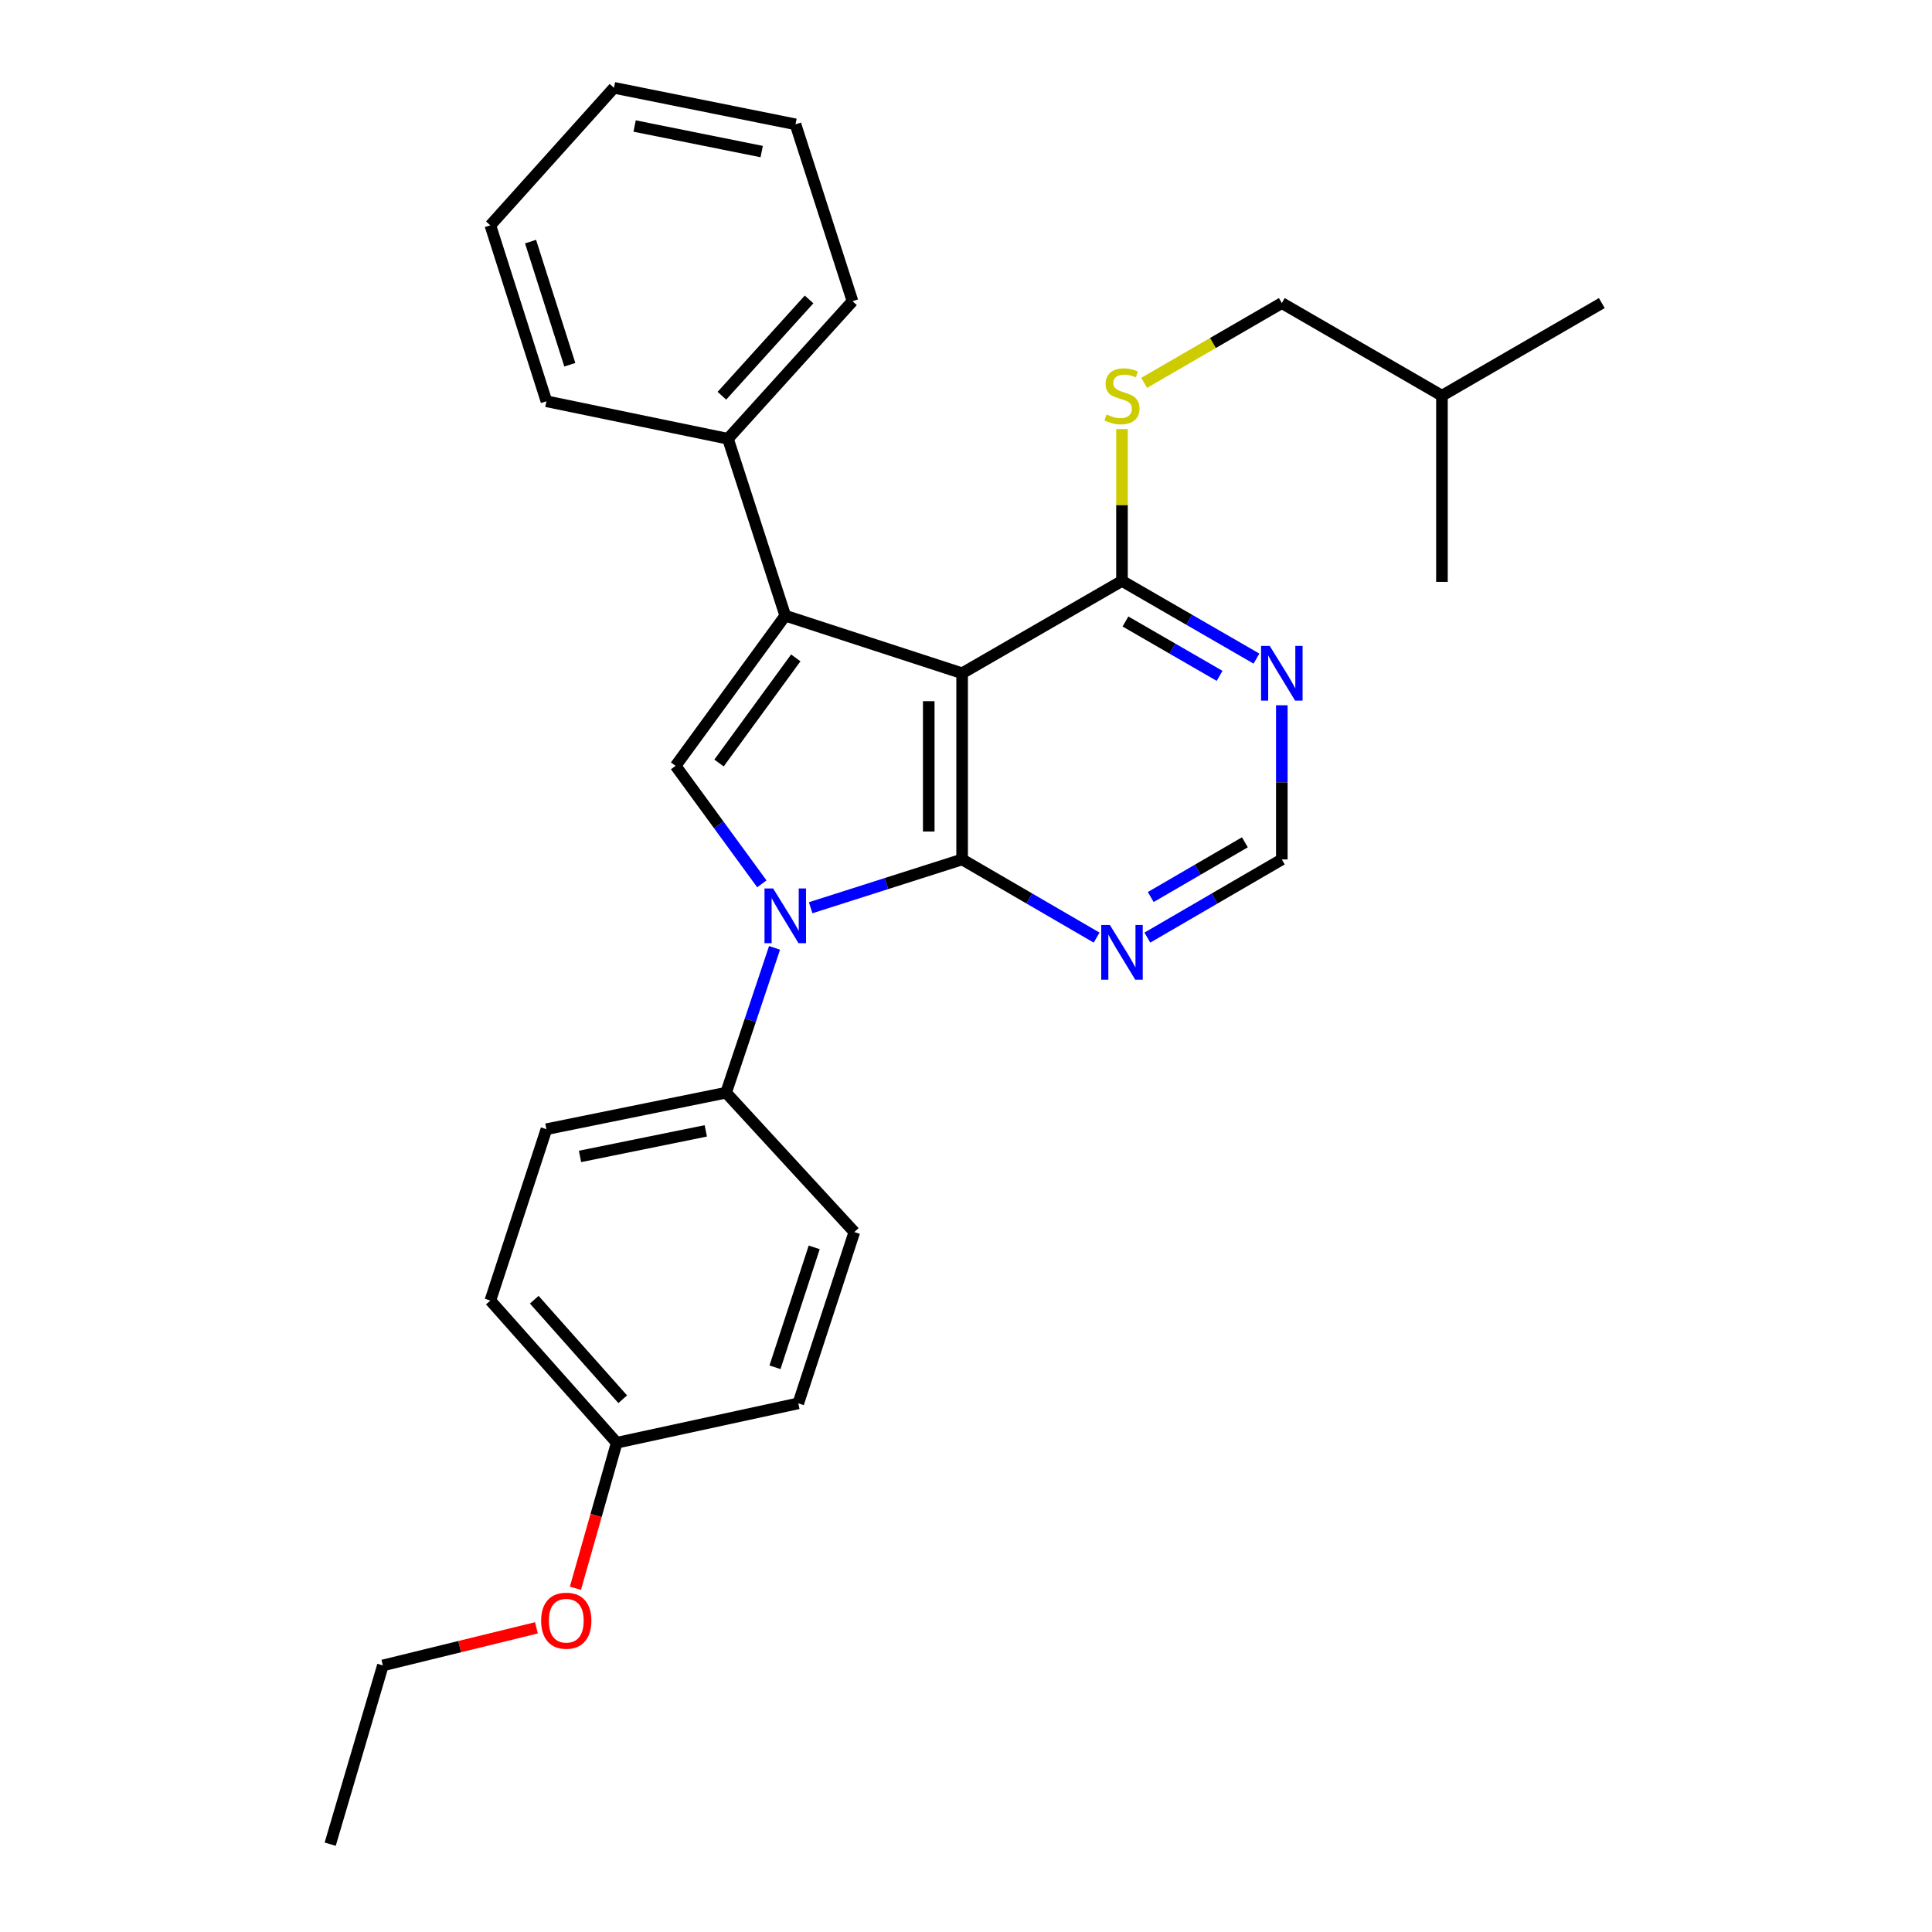<?xml version='1.0' encoding='iso-8859-1'?>
<svg version='1.1' baseProfile='full'
              xmlns='http://www.w3.org/2000/svg'
                      xmlns:rdkit='http://www.rdkit.org/xml'
                      xmlns:xlink='http://www.w3.org/1999/xlink'
                  xml:space='preserve'
width='1000px' height='1000px' viewBox='0 0 1000 1000'>
<!-- END OF HEADER -->
<rect style='opacity:1.0;fill:#FFFFFF;stroke:none' width='1000' height='1000' x='0' y='0'> </rect>
<path class='bond-0' d='M 497.994,444.841 L 497.994,348.478' style='fill:none;fill-rule:evenodd;stroke:#000000;stroke-width:6px;stroke-linecap:butt;stroke-linejoin:miter;stroke-opacity:1' />
<path class='bond-0' d='M 480.718,430.387 L 480.718,362.933' style='fill:none;fill-rule:evenodd;stroke:#000000;stroke-width:6px;stroke-linecap:butt;stroke-linejoin:miter;stroke-opacity:1' />
<path class='bond-1' d='M 497.994,444.841 L 458.793,457.344' style='fill:none;fill-rule:evenodd;stroke:#000000;stroke-width:6px;stroke-linecap:butt;stroke-linejoin:miter;stroke-opacity:1' />
<path class='bond-1' d='M 458.793,457.344 L 419.592,469.846' style='fill:none;fill-rule:evenodd;stroke:#0000FF;stroke-width:6px;stroke-linecap:butt;stroke-linejoin:miter;stroke-opacity:1' />
<path class='bond-5' d='M 497.994,444.841 L 532.799,465.072' style='fill:none;fill-rule:evenodd;stroke:#000000;stroke-width:6px;stroke-linecap:butt;stroke-linejoin:miter;stroke-opacity:1' />
<path class='bond-5' d='M 532.799,465.072 L 567.605,485.303' style='fill:none;fill-rule:evenodd;stroke:#0000FF;stroke-width:6px;stroke-linecap:butt;stroke-linejoin:miter;stroke-opacity:1' />
<path class='bond-2' d='M 497.994,348.478 L 406.45,318.667' style='fill:none;fill-rule:evenodd;stroke:#000000;stroke-width:6px;stroke-linecap:butt;stroke-linejoin:miter;stroke-opacity:1' />
<path class='bond-4' d='M 497.994,348.478 L 580.737,300.691' style='fill:none;fill-rule:evenodd;stroke:#000000;stroke-width:6px;stroke-linecap:butt;stroke-linejoin:miter;stroke-opacity:1' />
<path class='bond-3' d='M 394.341,457.474 L 372.019,426.937' style='fill:none;fill-rule:evenodd;stroke:#0000FF;stroke-width:6px;stroke-linecap:butt;stroke-linejoin:miter;stroke-opacity:1' />
<path class='bond-3' d='M 372.019,426.937 L 349.697,396.401' style='fill:none;fill-rule:evenodd;stroke:#000000;stroke-width:6px;stroke-linecap:butt;stroke-linejoin:miter;stroke-opacity:1' />
<path class='bond-7' d='M 400.904,490.611 L 388.364,528.092' style='fill:none;fill-rule:evenodd;stroke:#0000FF;stroke-width:6px;stroke-linecap:butt;stroke-linejoin:miter;stroke-opacity:1' />
<path class='bond-7' d='M 388.364,528.092 L 375.823,565.573' style='fill:none;fill-rule:evenodd;stroke:#000000;stroke-width:6px;stroke-linecap:butt;stroke-linejoin:miter;stroke-opacity:1' />
<path class='bond-10' d='M 406.45,318.667 L 376.792,227.104' style='fill:none;fill-rule:evenodd;stroke:#000000;stroke-width:6px;stroke-linecap:butt;stroke-linejoin:miter;stroke-opacity:1' />
<path class='bond-28' d='M 406.45,318.667 L 349.697,396.401' style='fill:none;fill-rule:evenodd;stroke:#000000;stroke-width:6px;stroke-linecap:butt;stroke-linejoin:miter;stroke-opacity:1' />
<path class='bond-28' d='M 411.89,340.514 L 372.163,394.928' style='fill:none;fill-rule:evenodd;stroke:#000000;stroke-width:6px;stroke-linecap:butt;stroke-linejoin:miter;stroke-opacity:1' />
<path class='bond-8' d='M 580.737,300.691 L 580.737,261.388' style='fill:none;fill-rule:evenodd;stroke:#000000;stroke-width:6px;stroke-linecap:butt;stroke-linejoin:miter;stroke-opacity:1' />
<path class='bond-8' d='M 580.737,261.388 L 580.737,222.085' style='fill:none;fill-rule:evenodd;stroke:#CCCC00;stroke-width:6px;stroke-linecap:butt;stroke-linejoin:miter;stroke-opacity:1' />
<path class='bond-29' d='M 580.737,300.691 L 615.54,320.793' style='fill:none;fill-rule:evenodd;stroke:#000000;stroke-width:6px;stroke-linecap:butt;stroke-linejoin:miter;stroke-opacity:1' />
<path class='bond-29' d='M 615.54,320.793 L 650.342,340.895' style='fill:none;fill-rule:evenodd;stroke:#0000FF;stroke-width:6px;stroke-linecap:butt;stroke-linejoin:miter;stroke-opacity:1' />
<path class='bond-29' d='M 582.537,321.681 L 606.899,335.753' style='fill:none;fill-rule:evenodd;stroke:#000000;stroke-width:6px;stroke-linecap:butt;stroke-linejoin:miter;stroke-opacity:1' />
<path class='bond-29' d='M 606.899,335.753 L 631.261,349.824' style='fill:none;fill-rule:evenodd;stroke:#0000FF;stroke-width:6px;stroke-linecap:butt;stroke-linejoin:miter;stroke-opacity:1' />
<path class='bond-9' d='M 593.87,485.302 L 628.67,465.071' style='fill:none;fill-rule:evenodd;stroke:#0000FF;stroke-width:6px;stroke-linecap:butt;stroke-linejoin:miter;stroke-opacity:1' />
<path class='bond-9' d='M 628.67,465.071 L 663.471,444.841' style='fill:none;fill-rule:evenodd;stroke:#000000;stroke-width:6px;stroke-linecap:butt;stroke-linejoin:miter;stroke-opacity:1' />
<path class='bond-9' d='M 595.627,464.297 L 619.988,450.136' style='fill:none;fill-rule:evenodd;stroke:#0000FF;stroke-width:6px;stroke-linecap:butt;stroke-linejoin:miter;stroke-opacity:1' />
<path class='bond-9' d='M 619.988,450.136 L 644.348,435.974' style='fill:none;fill-rule:evenodd;stroke:#000000;stroke-width:6px;stroke-linecap:butt;stroke-linejoin:miter;stroke-opacity:1' />
<path class='bond-6' d='M 663.471,365.048 L 663.471,404.944' style='fill:none;fill-rule:evenodd;stroke:#0000FF;stroke-width:6px;stroke-linecap:butt;stroke-linejoin:miter;stroke-opacity:1' />
<path class='bond-6' d='M 663.471,404.944 L 663.471,444.841' style='fill:none;fill-rule:evenodd;stroke:#000000;stroke-width:6px;stroke-linecap:butt;stroke-linejoin:miter;stroke-opacity:1' />
<path class='bond-11' d='M 375.823,565.573 L 282.829,584.471' style='fill:none;fill-rule:evenodd;stroke:#000000;stroke-width:6px;stroke-linecap:butt;stroke-linejoin:miter;stroke-opacity:1' />
<path class='bond-11' d='M 365.314,585.337 L 300.219,598.566' style='fill:none;fill-rule:evenodd;stroke:#000000;stroke-width:6px;stroke-linecap:butt;stroke-linejoin:miter;stroke-opacity:1' />
<path class='bond-12' d='M 375.823,565.573 L 442.202,637.71' style='fill:none;fill-rule:evenodd;stroke:#000000;stroke-width:6px;stroke-linecap:butt;stroke-linejoin:miter;stroke-opacity:1' />
<path class='bond-13' d='M 592.208,198.163 L 627.839,177.519' style='fill:none;fill-rule:evenodd;stroke:#CCCC00;stroke-width:6px;stroke-linecap:butt;stroke-linejoin:miter;stroke-opacity:1' />
<path class='bond-13' d='M 627.839,177.519 L 663.471,156.876' style='fill:none;fill-rule:evenodd;stroke:#000000;stroke-width:6px;stroke-linecap:butt;stroke-linejoin:miter;stroke-opacity:1' />
<path class='bond-18' d='M 376.792,227.104 L 441.251,155.907' style='fill:none;fill-rule:evenodd;stroke:#000000;stroke-width:6px;stroke-linecap:butt;stroke-linejoin:miter;stroke-opacity:1' />
<path class='bond-18' d='M 373.654,204.829 L 418.776,154.991' style='fill:none;fill-rule:evenodd;stroke:#000000;stroke-width:6px;stroke-linecap:butt;stroke-linejoin:miter;stroke-opacity:1' />
<path class='bond-19' d='M 376.792,227.104 L 282.829,207.697' style='fill:none;fill-rule:evenodd;stroke:#000000;stroke-width:6px;stroke-linecap:butt;stroke-linejoin:miter;stroke-opacity:1' />
<path class='bond-15' d='M 282.829,584.471 L 253.805,673.165' style='fill:none;fill-rule:evenodd;stroke:#000000;stroke-width:6px;stroke-linecap:butt;stroke-linejoin:miter;stroke-opacity:1' />
<path class='bond-16' d='M 442.202,637.71 L 413.197,726.375' style='fill:none;fill-rule:evenodd;stroke:#000000;stroke-width:6px;stroke-linecap:butt;stroke-linejoin:miter;stroke-opacity:1' />
<path class='bond-16' d='M 421.431,645.639 L 401.128,707.704' style='fill:none;fill-rule:evenodd;stroke:#000000;stroke-width:6px;stroke-linecap:butt;stroke-linejoin:miter;stroke-opacity:1' />
<path class='bond-20' d='M 663.471,156.876 L 746.348,204.808' style='fill:none;fill-rule:evenodd;stroke:#000000;stroke-width:6px;stroke-linecap:butt;stroke-linejoin:miter;stroke-opacity:1' />
<path class='bond-14' d='M 319.215,746.761 L 413.197,726.375' style='fill:none;fill-rule:evenodd;stroke:#000000;stroke-width:6px;stroke-linecap:butt;stroke-linejoin:miter;stroke-opacity:1' />
<path class='bond-17' d='M 319.215,746.761 L 308.528,784.418' style='fill:none;fill-rule:evenodd;stroke:#000000;stroke-width:6px;stroke-linecap:butt;stroke-linejoin:miter;stroke-opacity:1' />
<path class='bond-17' d='M 308.528,784.418 L 297.841,822.074' style='fill:none;fill-rule:evenodd;stroke:#FF0000;stroke-width:6px;stroke-linecap:butt;stroke-linejoin:miter;stroke-opacity:1' />
<path class='bond-30' d='M 319.215,746.761 L 253.805,673.165' style='fill:none;fill-rule:evenodd;stroke:#000000;stroke-width:6px;stroke-linecap:butt;stroke-linejoin:miter;stroke-opacity:1' />
<path class='bond-30' d='M 322.316,724.245 L 276.53,672.727' style='fill:none;fill-rule:evenodd;stroke:#000000;stroke-width:6px;stroke-linecap:butt;stroke-linejoin:miter;stroke-opacity:1' />
<path class='bond-21' d='M 277.656,842.566 L 237.916,852.294' style='fill:none;fill-rule:evenodd;stroke:#FF0000;stroke-width:6px;stroke-linecap:butt;stroke-linejoin:miter;stroke-opacity:1' />
<path class='bond-21' d='M 237.916,852.294 L 198.176,862.022' style='fill:none;fill-rule:evenodd;stroke:#000000;stroke-width:6px;stroke-linecap:butt;stroke-linejoin:miter;stroke-opacity:1' />
<path class='bond-25' d='M 441.251,155.907 L 411.748,64.353' style='fill:none;fill-rule:evenodd;stroke:#000000;stroke-width:6px;stroke-linecap:butt;stroke-linejoin:miter;stroke-opacity:1' />
<path class='bond-26' d='M 282.829,207.697 L 253.805,116.632' style='fill:none;fill-rule:evenodd;stroke:#000000;stroke-width:6px;stroke-linecap:butt;stroke-linejoin:miter;stroke-opacity:1' />
<path class='bond-26' d='M 294.936,188.791 L 274.619,125.046' style='fill:none;fill-rule:evenodd;stroke:#000000;stroke-width:6px;stroke-linecap:butt;stroke-linejoin:miter;stroke-opacity:1' />
<path class='bond-22' d='M 746.348,204.808 L 746.348,301.18' style='fill:none;fill-rule:evenodd;stroke:#000000;stroke-width:6px;stroke-linecap:butt;stroke-linejoin:miter;stroke-opacity:1' />
<path class='bond-23' d='M 746.348,204.808 L 829.092,156.876' style='fill:none;fill-rule:evenodd;stroke:#000000;stroke-width:6px;stroke-linecap:butt;stroke-linejoin:miter;stroke-opacity:1' />
<path class='bond-24' d='M 198.176,862.022 L 170.908,954.545' style='fill:none;fill-rule:evenodd;stroke:#000000;stroke-width:6px;stroke-linecap:butt;stroke-linejoin:miter;stroke-opacity:1' />
<path class='bond-31' d='M 411.748,64.353 L 317.784,45.455' style='fill:none;fill-rule:evenodd;stroke:#000000;stroke-width:6px;stroke-linecap:butt;stroke-linejoin:miter;stroke-opacity:1' />
<path class='bond-31' d='M 394.247,78.455 L 328.473,65.226' style='fill:none;fill-rule:evenodd;stroke:#000000;stroke-width:6px;stroke-linecap:butt;stroke-linejoin:miter;stroke-opacity:1' />
<path class='bond-27' d='M 253.805,116.632 L 317.784,45.455' style='fill:none;fill-rule:evenodd;stroke:#000000;stroke-width:6px;stroke-linecap:butt;stroke-linejoin:miter;stroke-opacity:1' />
<path  class='atom-2' d='M 400.19 459.878
L 409.47 474.878
Q 410.39 476.358, 411.87 479.038
Q 413.35 481.718, 413.43 481.878
L 413.43 459.878
L 417.19 459.878
L 417.19 488.198
L 413.31 488.198
L 403.35 471.798
Q 402.19 469.878, 400.95 467.678
Q 399.75 465.478, 399.39 464.798
L 399.39 488.198
L 395.71 488.198
L 395.71 459.878
L 400.19 459.878
' fill='#0000FF'/>
<path  class='atom-6' d='M 574.477 478.776
L 583.757 493.776
Q 584.677 495.256, 586.157 497.936
Q 587.637 500.616, 587.717 500.776
L 587.717 478.776
L 591.477 478.776
L 591.477 507.096
L 587.597 507.096
L 577.637 490.696
Q 576.477 488.776, 575.237 486.576
Q 574.037 484.376, 573.677 483.696
L 573.677 507.096
L 569.997 507.096
L 569.997 478.776
L 574.477 478.776
' fill='#0000FF'/>
<path  class='atom-7' d='M 657.211 334.318
L 666.491 349.318
Q 667.411 350.798, 668.891 353.478
Q 670.371 356.158, 670.451 356.318
L 670.451 334.318
L 674.211 334.318
L 674.211 362.638
L 670.331 362.638
L 660.371 346.238
Q 659.211 344.318, 657.971 342.118
Q 656.771 339.918, 656.411 339.238
L 656.411 362.638
L 652.731 362.638
L 652.731 334.318
L 657.211 334.318
' fill='#0000FF'/>
<path  class='atom-9' d='M 572.737 214.528
Q 573.057 214.648, 574.377 215.208
Q 575.697 215.768, 577.137 216.128
Q 578.617 216.448, 580.057 216.448
Q 582.737 216.448, 584.297 215.168
Q 585.857 213.848, 585.857 211.568
Q 585.857 210.008, 585.057 209.048
Q 584.297 208.088, 583.097 207.568
Q 581.897 207.048, 579.897 206.448
Q 577.377 205.688, 575.857 204.968
Q 574.377 204.248, 573.297 202.728
Q 572.257 201.208, 572.257 198.648
Q 572.257 195.088, 574.657 192.888
Q 577.097 190.688, 581.897 190.688
Q 585.177 190.688, 588.897 192.248
L 587.977 195.328
Q 584.577 193.928, 582.017 193.928
Q 579.257 193.928, 577.737 195.088
Q 576.217 196.208, 576.257 198.168
Q 576.257 199.688, 577.017 200.608
Q 577.817 201.528, 578.937 202.048
Q 580.097 202.568, 582.017 203.168
Q 584.577 203.968, 586.097 204.768
Q 587.617 205.568, 588.697 207.208
Q 589.817 208.808, 589.817 211.568
Q 589.817 215.488, 587.177 217.608
Q 584.577 219.688, 580.217 219.688
Q 577.697 219.688, 575.777 219.128
Q 573.897 218.608, 571.657 217.688
L 572.737 214.528
' fill='#CCCC00'/>
<path  class='atom-18' d='M 280.099 838.866
Q 280.099 832.066, 283.459 828.266
Q 286.819 824.466, 293.099 824.466
Q 299.379 824.466, 302.739 828.266
Q 306.099 832.066, 306.099 838.866
Q 306.099 845.746, 302.699 849.666
Q 299.299 853.546, 293.099 853.546
Q 286.859 853.546, 283.459 849.666
Q 280.099 845.786, 280.099 838.866
M 293.099 850.346
Q 297.419 850.346, 299.739 847.466
Q 302.099 844.546, 302.099 838.866
Q 302.099 833.306, 299.739 830.506
Q 297.419 827.666, 293.099 827.666
Q 288.779 827.666, 286.419 830.466
Q 284.099 833.266, 284.099 838.866
Q 284.099 844.586, 286.419 847.466
Q 288.779 850.346, 293.099 850.346
' fill='#FF0000'/>
</svg>
